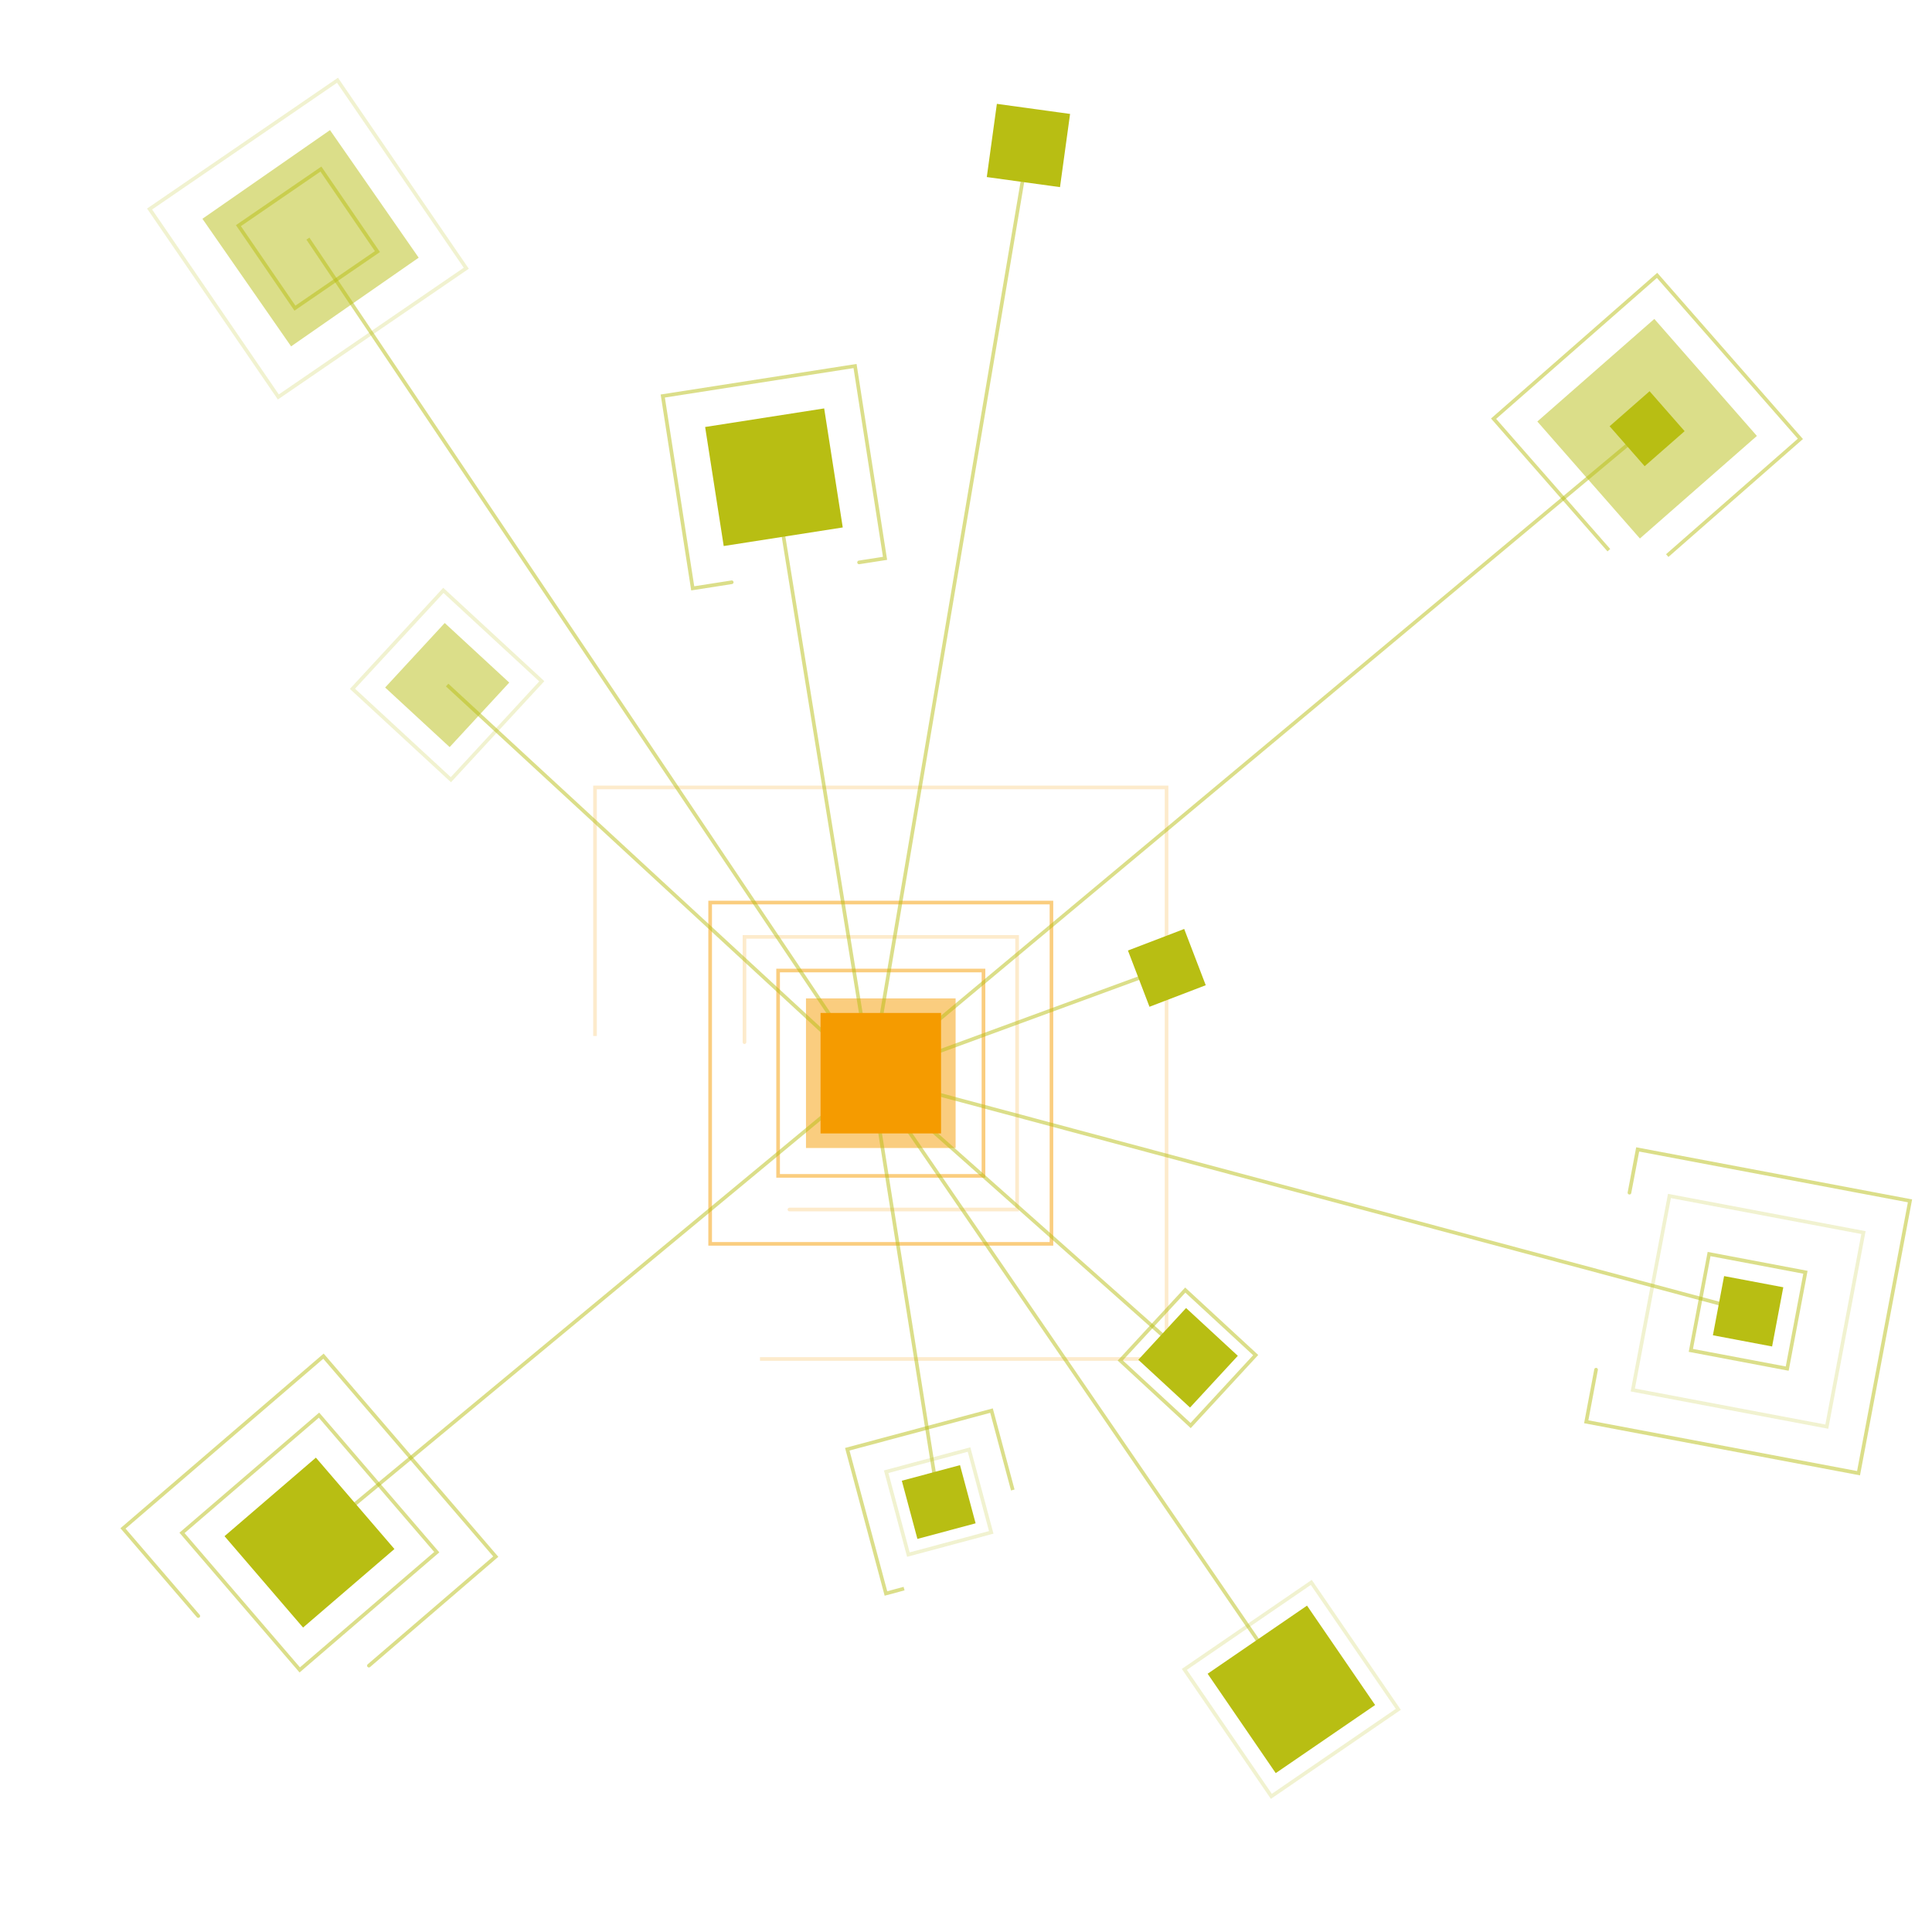 <svg id="Ebene_1" data-name="Ebene 1" xmlns="http://www.w3.org/2000/svg" viewBox="0 0 1531.38 1531.38"><defs><style>.cls-1{opacity:0.5;}.cls-2{fill:#f59b00;}.cls-3{opacity:0.2;}.cls-4{fill:#b8be13;}</style></defs><g class="cls-1"><rect class="cls-2" x="638.86" y="791.37" width="118.59" height="118.59"/></g><g class="cls-1"><path class="cls-2" d="M778.09,770.72V930.61H618.2V770.72H778.09m2.89-2.89H615.32V933.49H781V767.83Z"/></g><g class="cls-3"><path class="cls-2" d="M807.64,960.16h-182a1.45,1.45,0,0,1,0-2.89H804.75V744.06H591.54v82a1.44,1.44,0,0,1-2.88,0V741.17h219Z"/></g><g class="cls-3"><polygon class="cls-2" points="926.11 1078.63 602.38 1078.63 602.38 1075.74 923.22 1075.74 923.22 625.59 473.07 625.59 473.07 821.18 470.19 821.18 470.19 622.7 926.11 622.7 926.11 1078.63"/></g><g class="cls-1"><path class="cls-2" d="M832,716.84V984.48H564.33V716.84H832m2.88-2.88H561.45V987.37h273.4V714Z"/></g><g class="cls-1"><polygon class="cls-4" points="683.15 857.36 1305.32 337.97 1307.17 340.19 697.75 848.92 924.31 765.8 925.3 768.5 683.15 857.36"/></g><g class="cls-1"><polygon class="cls-4" points="684.93 850.16 1386.01 1038.01 1385.27 1040.79 695.97 856.11 942.57 1075.16 940.65 1077.32 684.93 850.16"/></g><g class="cls-1"><polygon class="cls-4" points="742.64 1190.8 688.02 847.04 1024.76 1338.24 1022.37 1339.88 692.88 859.24 745.49 1190.34 742.64 1190.8"/></g><g class="cls-1"><polygon class="cls-4" points="249.29 1220.64 247.45 1218.41 688.26 853.08 353.44 544.06 355.4 541.94 692.64 853.2 691.37 854.25 249.29 1220.64"/></g><g class="cls-1"><polygon class="cls-4" points="692.93 859.41 242.87 189.94 245.26 188.33 687.97 846.86 611.99 378.46 614.84 378 692.93 859.41"/></g><g class="cls-1"><rect class="cls-4" x="378.67" y="482.78" width="748.3" height="2.89" transform="translate(149.88 1145.79) rotate(-80.4)"/></g><rect class="cls-2" x="650.4" y="802.91" width="95.5" height="95.5"/><g class="cls-1"><rect class="cls-4" x="319.61" y="508.19" width="69.61" height="69.61" transform="translate(462.57 -96.35) rotate(42.73)"/></g><rect class="cls-4" x="900.93" y="743.27" width="47.75" height="47.75" transform="translate(1310.45 -370.86) rotate(69.04)"/><rect class="cls-4" x="720.19" y="1166.7" width="47.75" height="47.75" transform="translate(1701.49 163.71) rotate(75)"/><rect class="cls-4" x="913.7" y="1048.33" width="55.82" height="55.82" transform="translate(980.31 -353.25) rotate(42.73)"/><rect class="cls-4" x="565.67" y="330.49" width="95.5" height="95.5" transform="translate(892.59 -286.14) rotate(81.13)"/><rect class="cls-4" x="975.82" y="1291.31" width="95.5" height="95.5" transform="translate(1549.63 -262.2) rotate(55.58)"/><rect class="cls-4" x="1361.76" y="1015.53" width="47.75" height="47.75" transform="translate(2664.21 -129.19) rotate(100.7)"/><g class="cls-1"><rect class="cls-4" x="182.4" y="127.47" width="123.33" height="123.33" transform="matrix(0.57, 0.82, -0.82, 0.57, 262.13, -119.11)"/></g><rect class="cls-4" x="197.48" y="1174.92" width="95.5" height="95.5" transform="translate(1012.68 239.77) rotate(49.32)"/><rect class="cls-4" x="785.9" y="86.02" width="58.57" height="58.57" transform="translate(23.34 -110.1) rotate(7.84)"/><g class="cls-1"><rect class="cls-4" x="1243.8" y="278.2" width="123.33" height="123.33" transform="translate(700.55 -865.88) rotate(48.76)"/></g><rect class="cls-4" x="1284.41" y="318.8" width="42.12" height="42.12" transform="translate(700.55 -865.88) rotate(48.76)"/><g class="cls-1"><path class="cls-4" d="M252.71,1123.74l91.45,106.41L237.75,1321.6,146.3,1215.19l106.41-91.45m.31-4.07-110.79,95.21,95.21,110.79,110.79-95.21L253,1119.67Z"/></g><g class="cls-1"><path class="cls-4" d="M156.18,1282l-.08-.09-60.64-70.57,1.09-.94,160-137.5.93,1.09L395,1234l-1.1.93-100.58,86.44a1.44,1.44,0,0,1-1.88-2.18l99.48-85.5L256.24,1077,99.53,1211.65,158.29,1280a1.44,1.44,0,0,1-.15,2A1.46,1.46,0,0,1,156.18,1282Z"/></g><g class="cls-1"><path class="cls-4" d="M1338.55,1071.52l15-79.21,79.21,15-15,79.21Zm17.27-75.84-13.9,73.54,73.54,13.89,13.9-73.53Z"/></g><g class="cls-3"><path class="cls-4" d="M1292.53,1102.91l29.59-156.62,156.62,29.59-29.59,156.62Zm31.89-153.25-28.52,150.95,150.95,28.52,28.52-151Z"/></g><g class="cls-1"><path class="cls-4" d="M1255.62,1128.1l8.06-42.69a1.44,1.44,0,0,1,2.84.53L1259,1125.8,1472,1166l40.26-213-213-40.24L1293,945.64a1.44,1.44,0,0,1-2.84-.53l6.75-35.73,218.71,41.32-41.31,218.72Z"/></g><g class="cls-1"><path class="cls-4" d="M885.9,1078.45l53.51-57.92L997.33,1074,943.82,1132Zm53.67-53.84L890,1078.29l53.68,49.59,49.59-53.68Z"/></g><g class="cls-3"><path class="cls-4" d="M719,1234l-18.35-68.47,68.47-18.35,18.35,68.47Zm-14.81-66.43,16.85,62.89,62.89-16.85-16.85-62.89Z"/></g><g class="cls-1"><polygon class="cls-4" points="701.21 1264.82 669.82 1147.71 786.93 1116.33 804.17 1180.67 801.38 1181.42 784.89 1119.87 673.36 1149.75 703.25 1261.28 716.23 1257.8 716.98 1260.59 701.21 1264.82"/></g><g class="cls-3"><path class="cls-4" d="M277.33,546.05l74-80.14,80.14,74-74,80.14ZM351.53,470l-70.12,75.9L357.31,616l70.12-75.9Z"/></g><g class="cls-3"><path class="cls-4" d="M267.14,65.62,367.58,212.21,221,312.64,120.56,166.06,267.14,65.62m.75-4L116.55,165.31l103.7,151.34L371.59,213,267.89,61.61Z"/></g><g class="cls-1"><path class="cls-4" d="M233.4,246.25,187,178.46,254.74,132l46.44,67.78Zm-42.44-67,43.19,63,63-43.19L254,136Z"/></g><g class="cls-1"><path class="cls-4" d="M547.88,468,523.66,312.7l1.42-.22,153.87-24,.22,1.42,24,153.87-22,3.43a1.44,1.44,0,1,1-.45-2.85l19.14-3L676.54,291.77,527,315.11,550.28,464.7l29.49-4.6a1.44,1.44,0,1,1,.44,2.85Z"/></g><g class="cls-1"><polygon class="cls-4" points="1274.16 437.05 1181.84 331.73 1182.92 330.77 1313.6 216.23 1429.09 347.99 1322.46 441.46 1320.57 439.29 1425.02 347.73 1313.33 220.3 1185.91 332 1276.33 435.15 1274.16 437.05"/></g><g class="cls-3"><path class="cls-4" d="M1007.35,1425.86l-70.59-103,103-70.59,70.59,103Zm-66.57-102.27,67.32,98.25,98.25-67.32L1039,1256.27Z"/></g></svg>